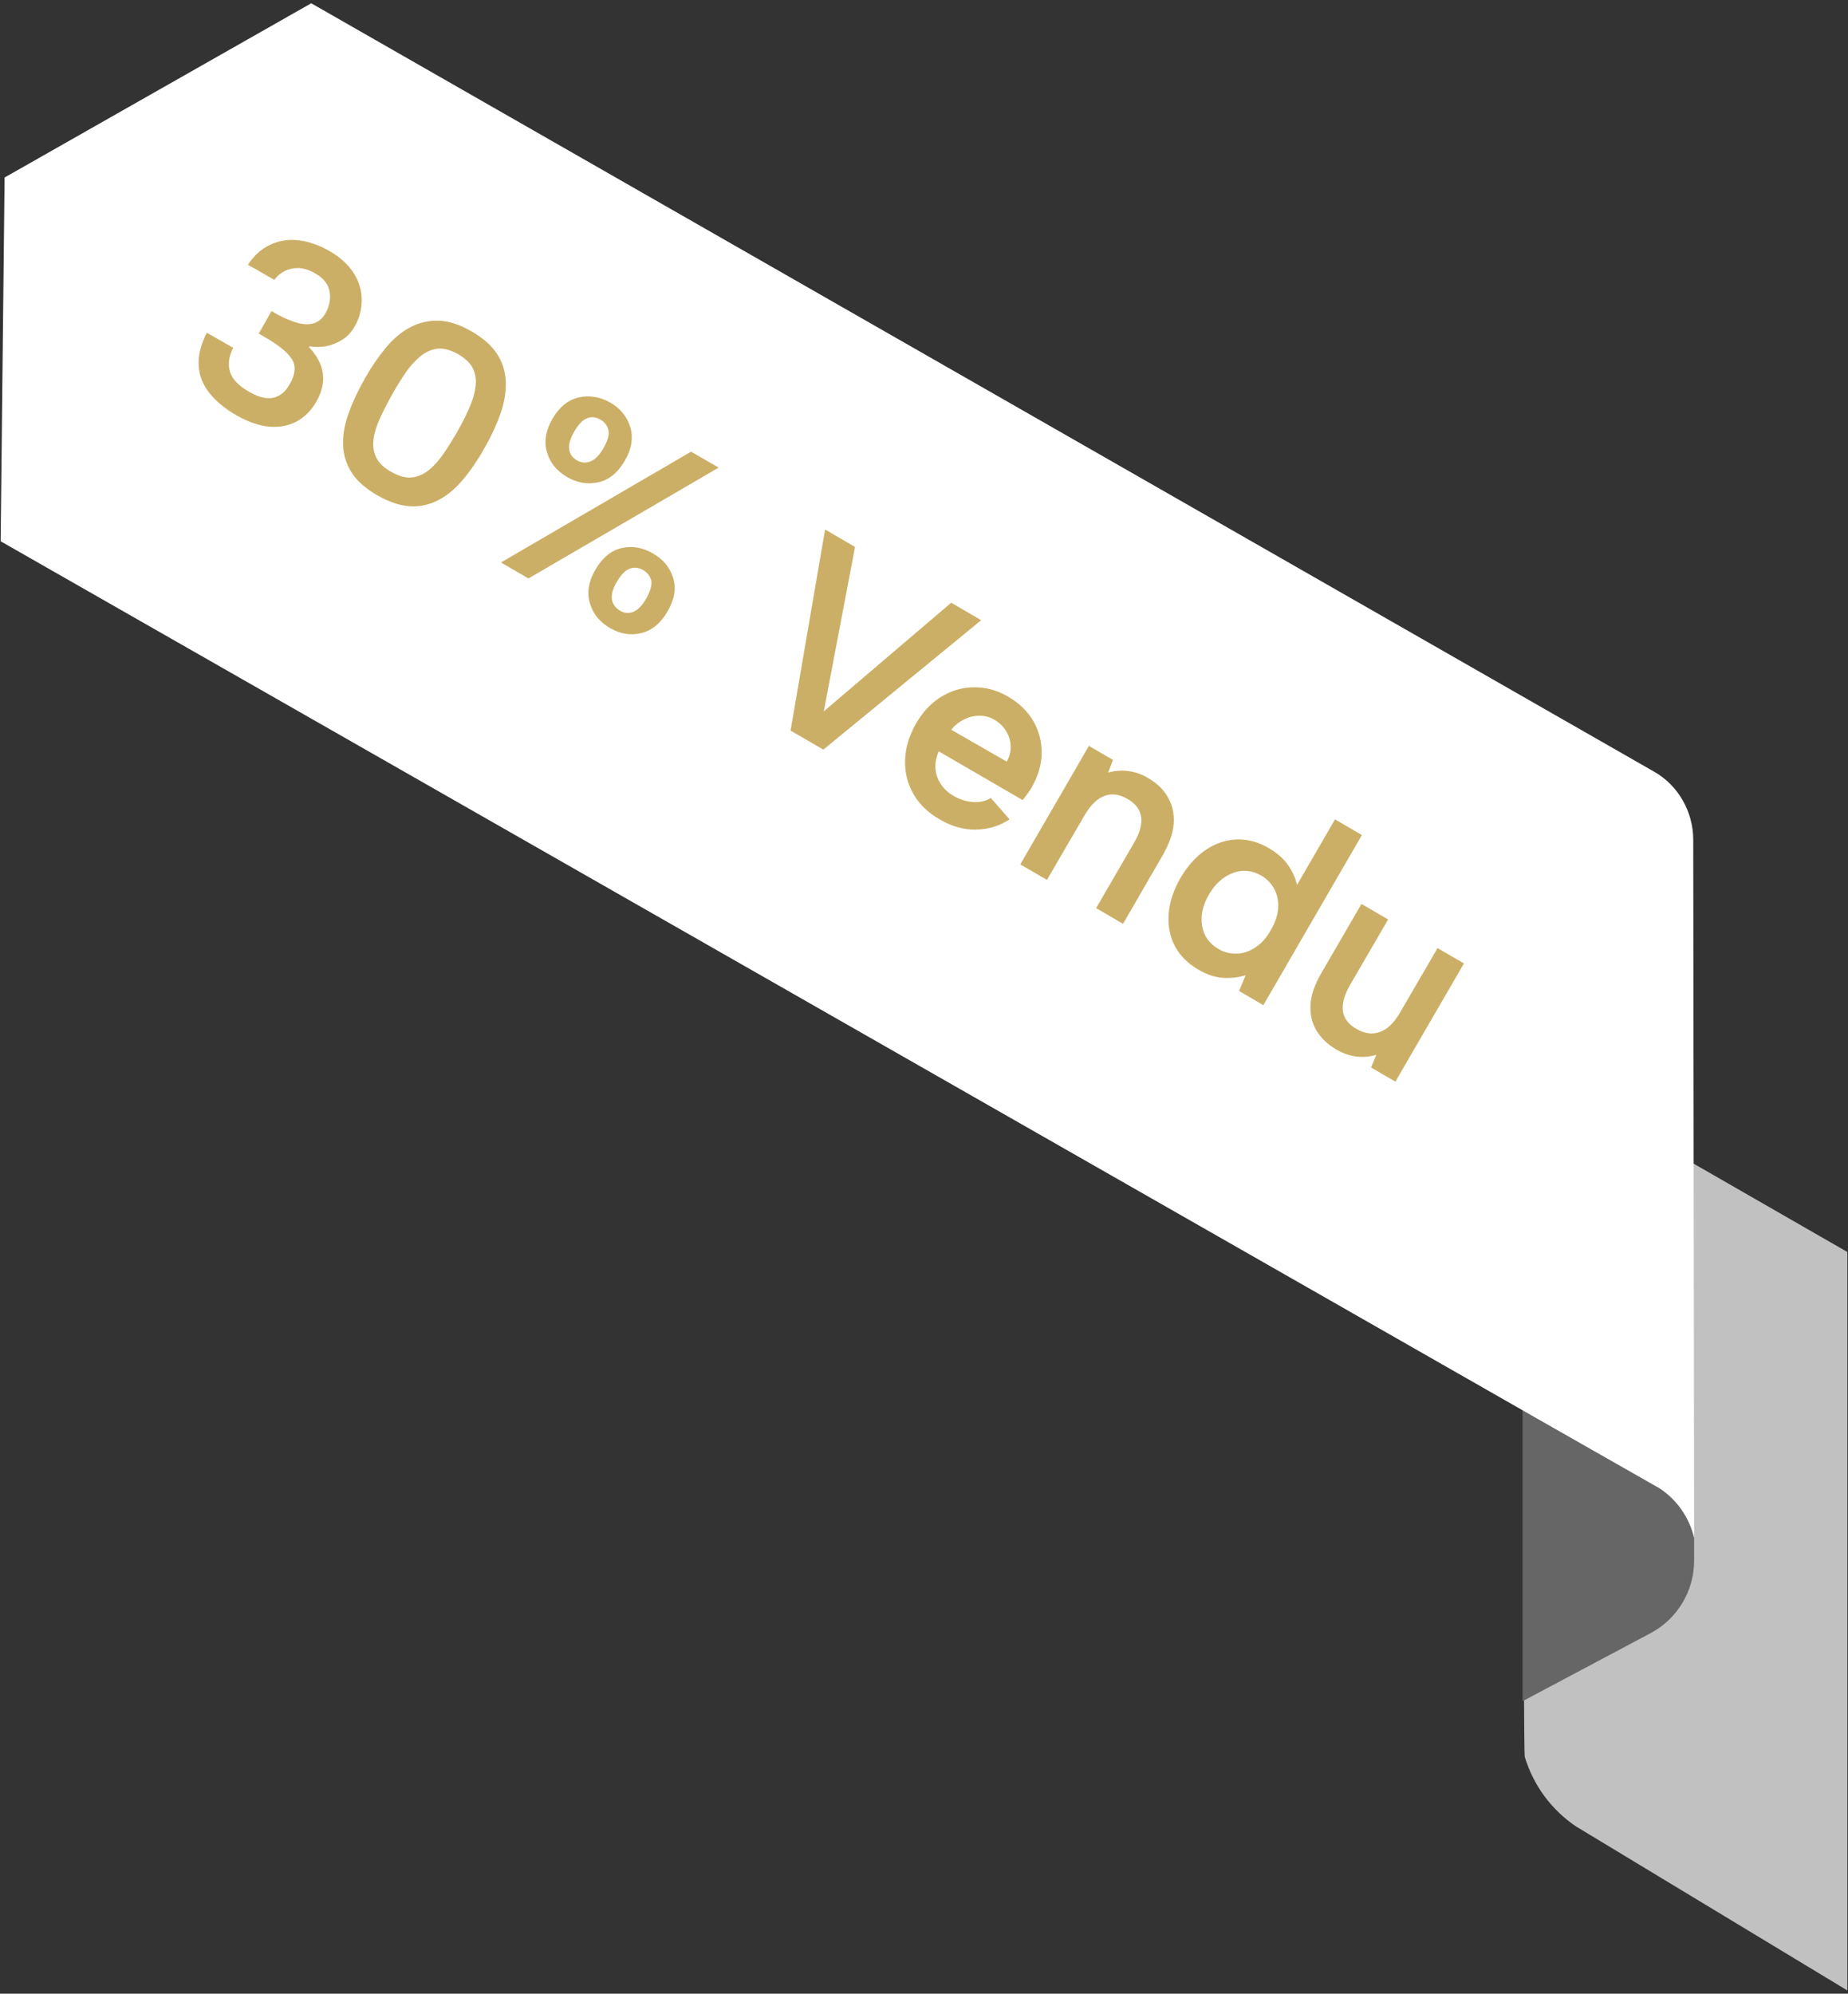 <?xml version="1.0" encoding="UTF-8"?>
<svg id="Calque_1" xmlns="http://www.w3.org/2000/svg" version="1.1" viewBox="0 0 845.5 912">
  <rect x="0" y="0" width="845.5" height="912" fill="#333333" stroke="none"/>
  <!-- Generator: Adobe Illustrator 29.6.0, SVG Export Plug-In . SVG Version: 2.1.1 Build 207)  -->
  <defs>
    <style>
      .st0 {
        fill: #c1c1c1;
      }

      .st1 {
        isolation: isolate;
      }

      .st2 {
        fill: #fff;
      }

      .st3 {
        fill: #666;
      }

      .st4 {
        fill: #ccaf66;
      }
    </style>
  </defs>
  <g>
    <path class="st0" d="M721.1,835.5h0l124.1,75v-337.8l-117.3-67.4c-19.2,10.2-31.2,30.1-31.2,51.9v240.5-227c0,2,.3,231,.9,232.9,3.9,13,12.2,24.3,23.5,31.9Z"/>
    <path class="st3" d="M759.5,680.9h0l-62.9-35.9v133.2l58.5-31.1c12.3-6.5,20-19.3,20-33.2v-10.5c-2.1-9.1-7.7-17.2-15.6-22.5Z"/>
    <path class="st2" d="M759.5,680.9c7.9,5.3,13.4,13.3,15.6,22.5v.3l-.4-319.5c0-12.8-6.8-24.9-17.9-31.2L142.4,1.5,2.1,81.2.3,247.6l696.3,397.5,62.9,35.8h0Z"/>
  </g>
  <g>
    <path class="st4" d="M252.8,191.5c3.1-5.3,7.1-8.6,12-9.7,4.9-1.1,9.7-.3,14.5,2.4,4.6,2.7,7.6,6.4,9.1,11.3,1.4,4.8.6,9.9-2.5,15.2-3.2,5.5-7.2,8.8-12.1,9.9-4.9,1.1-9.6.3-14.2-2.3-4.8-2.8-7.9-6.5-9.3-11.3-1.5-4.8-.7-10,2.5-15.5h0ZM274.8,192c-2.1-1.2-4.1-1.5-6.1-.7-2,.7-4,2.7-5.9,6-1.9,3.2-2.7,6-2.4,8.2.3,2.2,1.5,3.9,3.6,5.1,1.9,1.1,4,1.3,6.1.5s4.1-2.8,6-6.1,2.7-6,2.3-8.1c-.5-2.1-1.7-3.8-3.6-4.9ZM316.2,206.6l12.6,7.3-87,50.7-12.6-7.3,87-50.7h0ZM272.4,260.6c3.2-5.5,7.2-8.8,12-9.9,4.8-1.1,9.6-.3,14.4,2.5,4.7,2.7,7.7,6.4,9.2,11.2s.6,9.8-2.6,15.3c-3.1,5.4-7.1,8.7-12,9.9-4.9,1.2-9.6.4-14.3-2.3-4.8-2.8-7.8-6.5-9.2-11.4-1.5-4.8-.6-9.9,2.5-15.3h0ZM294.3,260.8c-2-1.2-4.1-1.4-6.1-.7-2.1.7-4.1,2.8-6,6.1-1.9,3.2-2.6,5.9-2.2,8.1s1.6,3.8,3.6,5,4,1.4,6.1.6c2-.8,4-2.7,5.9-6s2.7-6,2.4-8.2c-.5-2-1.7-3.7-3.7-4.9h0Z"/>
    <path class="st4" d="M435.2,275.7l13.7,8-72.2,59.2-15-8.7,15.8-92,13.7,8-14.3,75.2,58.3-49.7Z"/>
    <path class="st4" d="M429.9,374.8c-5.4-3.1-9.5-7.1-12.1-11.8-2.7-4.7-3.9-9.9-3.7-15.5.2-5.6,1.9-11.1,5.1-16.7,3.1-5.3,6.9-9.3,11.5-12.1,4.6-2.8,9.6-4.3,14.9-4.3,5.3-.1,10.5,1.3,15.5,4.2,5.2,3,9.1,6.8,11.7,11.3s3.8,9.4,3.8,14.7c-.1,5.3-1.7,10.6-4.7,15.8-.5.9-1.1,1.8-1.8,2.7-.7.9-1.4,1.9-2.2,2.9l-38.4-22.3c-1.2,2.8-1.7,5.4-1.5,7.9s1,4.9,2.4,7,3.3,4,5.9,5.5c3,1.7,6,2.6,9.2,2.8,3.1.1,5.8-.5,7.8-1.9l8.6,9.8c-4.7,3.1-9.8,4.6-15.5,4.7s-11.2-1.6-16.5-4.7h0ZM460.6,348.4c1.3-2.2,1.9-4.6,1.8-7.1s-.8-4.8-2.1-6.9c-1.3-2.1-3.1-3.9-5.4-5.2-2.1-1.2-4.3-1.8-6.7-1.8s-4.7.5-6.9,1.6c-2.3,1.1-4.3,2.6-6.1,4.8l25.4,14.6h0Z"/>
    <path class="st4" d="M498.2,341.2l11,6.4-2.2,5.8c2.9-.8,5.9-1.1,9.1-.7,3.1.4,6.2,1.4,9,3.1,4.2,2.4,7.3,5.4,9.3,9,2,3.5,2.9,7.5,2.6,11.9-.3,4.4-2,9.1-4.9,14.3l-18.3,31.6-12.3-7.2,17.3-29.8c2.7-4.6,3.8-8.6,3.3-11.9-.5-3.4-2.5-6.1-6.2-8.2-3.7-2.2-7.3-2.7-10.6-1.4-3.3,1.2-6.3,4.1-9,8.7l-17.3,29.7-12.2-7.1,31.4-54.2h0Z"/>
    <path class="st4" d="M593.8,407.4l-1.6-.5,18.6-32.1,12.3,7.2-45.1,77.8-11.1-6.5,3-7.2c-3.1,1-6.5,1.4-10.2,1.2-3.7-.2-7.6-1.5-11.5-3.8-4.8-2.8-8.4-6.4-10.7-10.8s-3.2-9.3-2.8-14.7c.4-5.4,2.2-10.8,5.4-16.4,3.2-5.5,7.1-9.8,11.5-12.8s9.2-4.6,14.1-4.8c5-.2,9.9,1.1,14.7,3.9,4.3,2.5,7.6,5.5,9.7,9,2.2,3.5,3.4,7,3.7,10.5h0ZM553.1,409.2c-2.9,5-3.9,9.8-3.1,14.4.8,4.6,3.3,8.1,7.5,10.5,2.5,1.5,5.2,2.2,8.2,2.1,2.9,0,5.7-.9,8.5-2.7,2.7-1.7,5.2-4.4,7.2-8,2.1-3.6,3.2-7,3.4-10.3s-.5-6.1-1.9-8.7-3.4-4.6-5.9-6c-4.2-2.4-8.5-2.8-12.9-1.2-4.4,1.7-8.1,4.9-11,9.9h0Z"/>
    <path class="st4" d="M638.4,494.8l-11.1-6.5,2.4-5.8c-2.9.9-6,1.2-9.1.8-3.1-.4-6.1-1.4-9-3.1-4.2-2.4-7.3-5.4-9.4-9-2.1-3.6-2.9-7.5-2.6-11.9.3-4.4,2-9.1,4.9-14.1l18.4-31.7,12.2,7.1-17.4,29.9c-2.6,4.5-3.7,8.5-3.3,11.9s2.5,6.2,6.3,8.3c3.6,2.1,7.1,2.6,10.5,1.4,3.4-1.1,6.4-4,9.1-8.5l17.4-29.9,12.1,7-31.4,54.1h0Z"/>
  </g>
  <g class="st1">
    <g class="st1">
      <path class="st4" d="M113.3,121.3c2.8-4.3,6.2-7.4,10.2-9.3,4-1.9,8.3-2.6,12.9-2.1,4.6.5,9.3,2.1,14.1,4.8,5.1,2.9,8.8,6.3,11.3,10.2,2.5,3.9,3.7,8,3.7,12.3,0,4.2-1,8.2-3.1,11.9-1.5,2.7-3.4,4.8-5.8,6.3-2.4,1.5-4.9,2.5-7.5,3-2.7.4-5.2.4-7.5,0l-.2.4c2.2,2.4,3.9,4.8,5,7.4,1.1,2.6,1.6,5.3,1.4,8.2-.2,2.9-1.2,6-3,9.2-2.3,4.1-5.3,7.1-8.9,9.1-3.6,2-7.8,2.8-12.5,2.5-4.7-.4-9.7-2.1-15-5.1-5.2-2.9-9.3-6.3-12.4-10.1-3.1-3.8-4.8-8-5.1-12.6-.3-4.6.9-9.7,3.7-15.2l12.1,6.9c-2.1,4.1-2.5,7.8-1.4,11.2,1.1,3.3,4.1,6.4,9,9.1,2.8,1.6,5.4,2.5,7.7,2.7,2.3.2,4.3-.3,6.1-1.4,1.8-1.1,3.3-2.9,4.6-5.2,2.5-4.5,2.8-8.3.7-11.4-2-3.1-6.2-6.4-12.3-9.9l-2.7-1.6,5.8-10.3,2.8,1.6c3.6,1.9,6.7,3.2,9.5,3.9,2.8.7,5.2.7,7.3,0,2.1-.7,3.8-2.2,5.1-4.5,1.8-3.2,2.5-6.5,1.9-9.9-.6-3.4-2.8-6.2-6.7-8.4-2.7-1.6-5.3-2.3-7.6-2.4-2.3,0-4.5.5-6.3,1.4-1.9,1-3.4,2.3-4.7,4l-12.1-6.9Z"/>
      <path class="st4" d="M166.7,173.5c3.1-5.5,6.4-10.3,9.8-14.4,3.4-4.1,7.2-7.3,11.2-9.4,4-2.1,8.3-3.1,12.9-3,4.6.1,9.6,1.7,15,4.8,5.4,3.1,9.3,6.5,11.8,10.4,2.5,3.8,3.8,8,4,12.6.2,4.5-.6,9.3-2.3,14.4-1.8,5.1-4.2,10.4-7.3,15.8-3.1,5.6-6.4,10.4-9.9,14.6-3.5,4.2-7.2,7.3-11.2,9.4-4,2.1-8.2,3.1-12.8,2.9-4.5-.2-9.5-1.8-14.9-4.8-5.4-3.1-9.4-6.5-11.9-10.3-2.5-3.8-3.9-8-4.1-12.5-.2-4.5.5-9.3,2.3-14.4,1.8-5.1,4.2-10.4,7.4-16ZM209.2,197.5c2-3.5,3.8-7,5.3-10.4,1.5-3.4,2.6-6.6,3-9.8.5-3.1.1-6-1-8.5-1.2-2.6-3.5-4.8-6.9-6.8-3.4-1.9-6.6-2.8-9.4-2.5-2.8.3-5.4,1.5-7.9,3.5-2.4,2-4.7,4.5-6.8,7.6-2.1,3.1-4.2,6.4-6.1,9.9-2.1,3.7-3.9,7.3-5.5,10.7-1.6,3.4-2.6,6.6-3,9.7-.4,3,0,5.8,1.2,8.3,1.2,2.5,3.5,4.8,7,6.7,3.4,1.9,6.5,2.8,9.3,2.5,2.8-.3,5.3-1.4,7.7-3.3,2.4-1.9,4.6-4.4,6.8-7.5,2.1-3.1,4.2-6.5,6.4-10.2Z"/>
    </g>
  </g>
</svg>